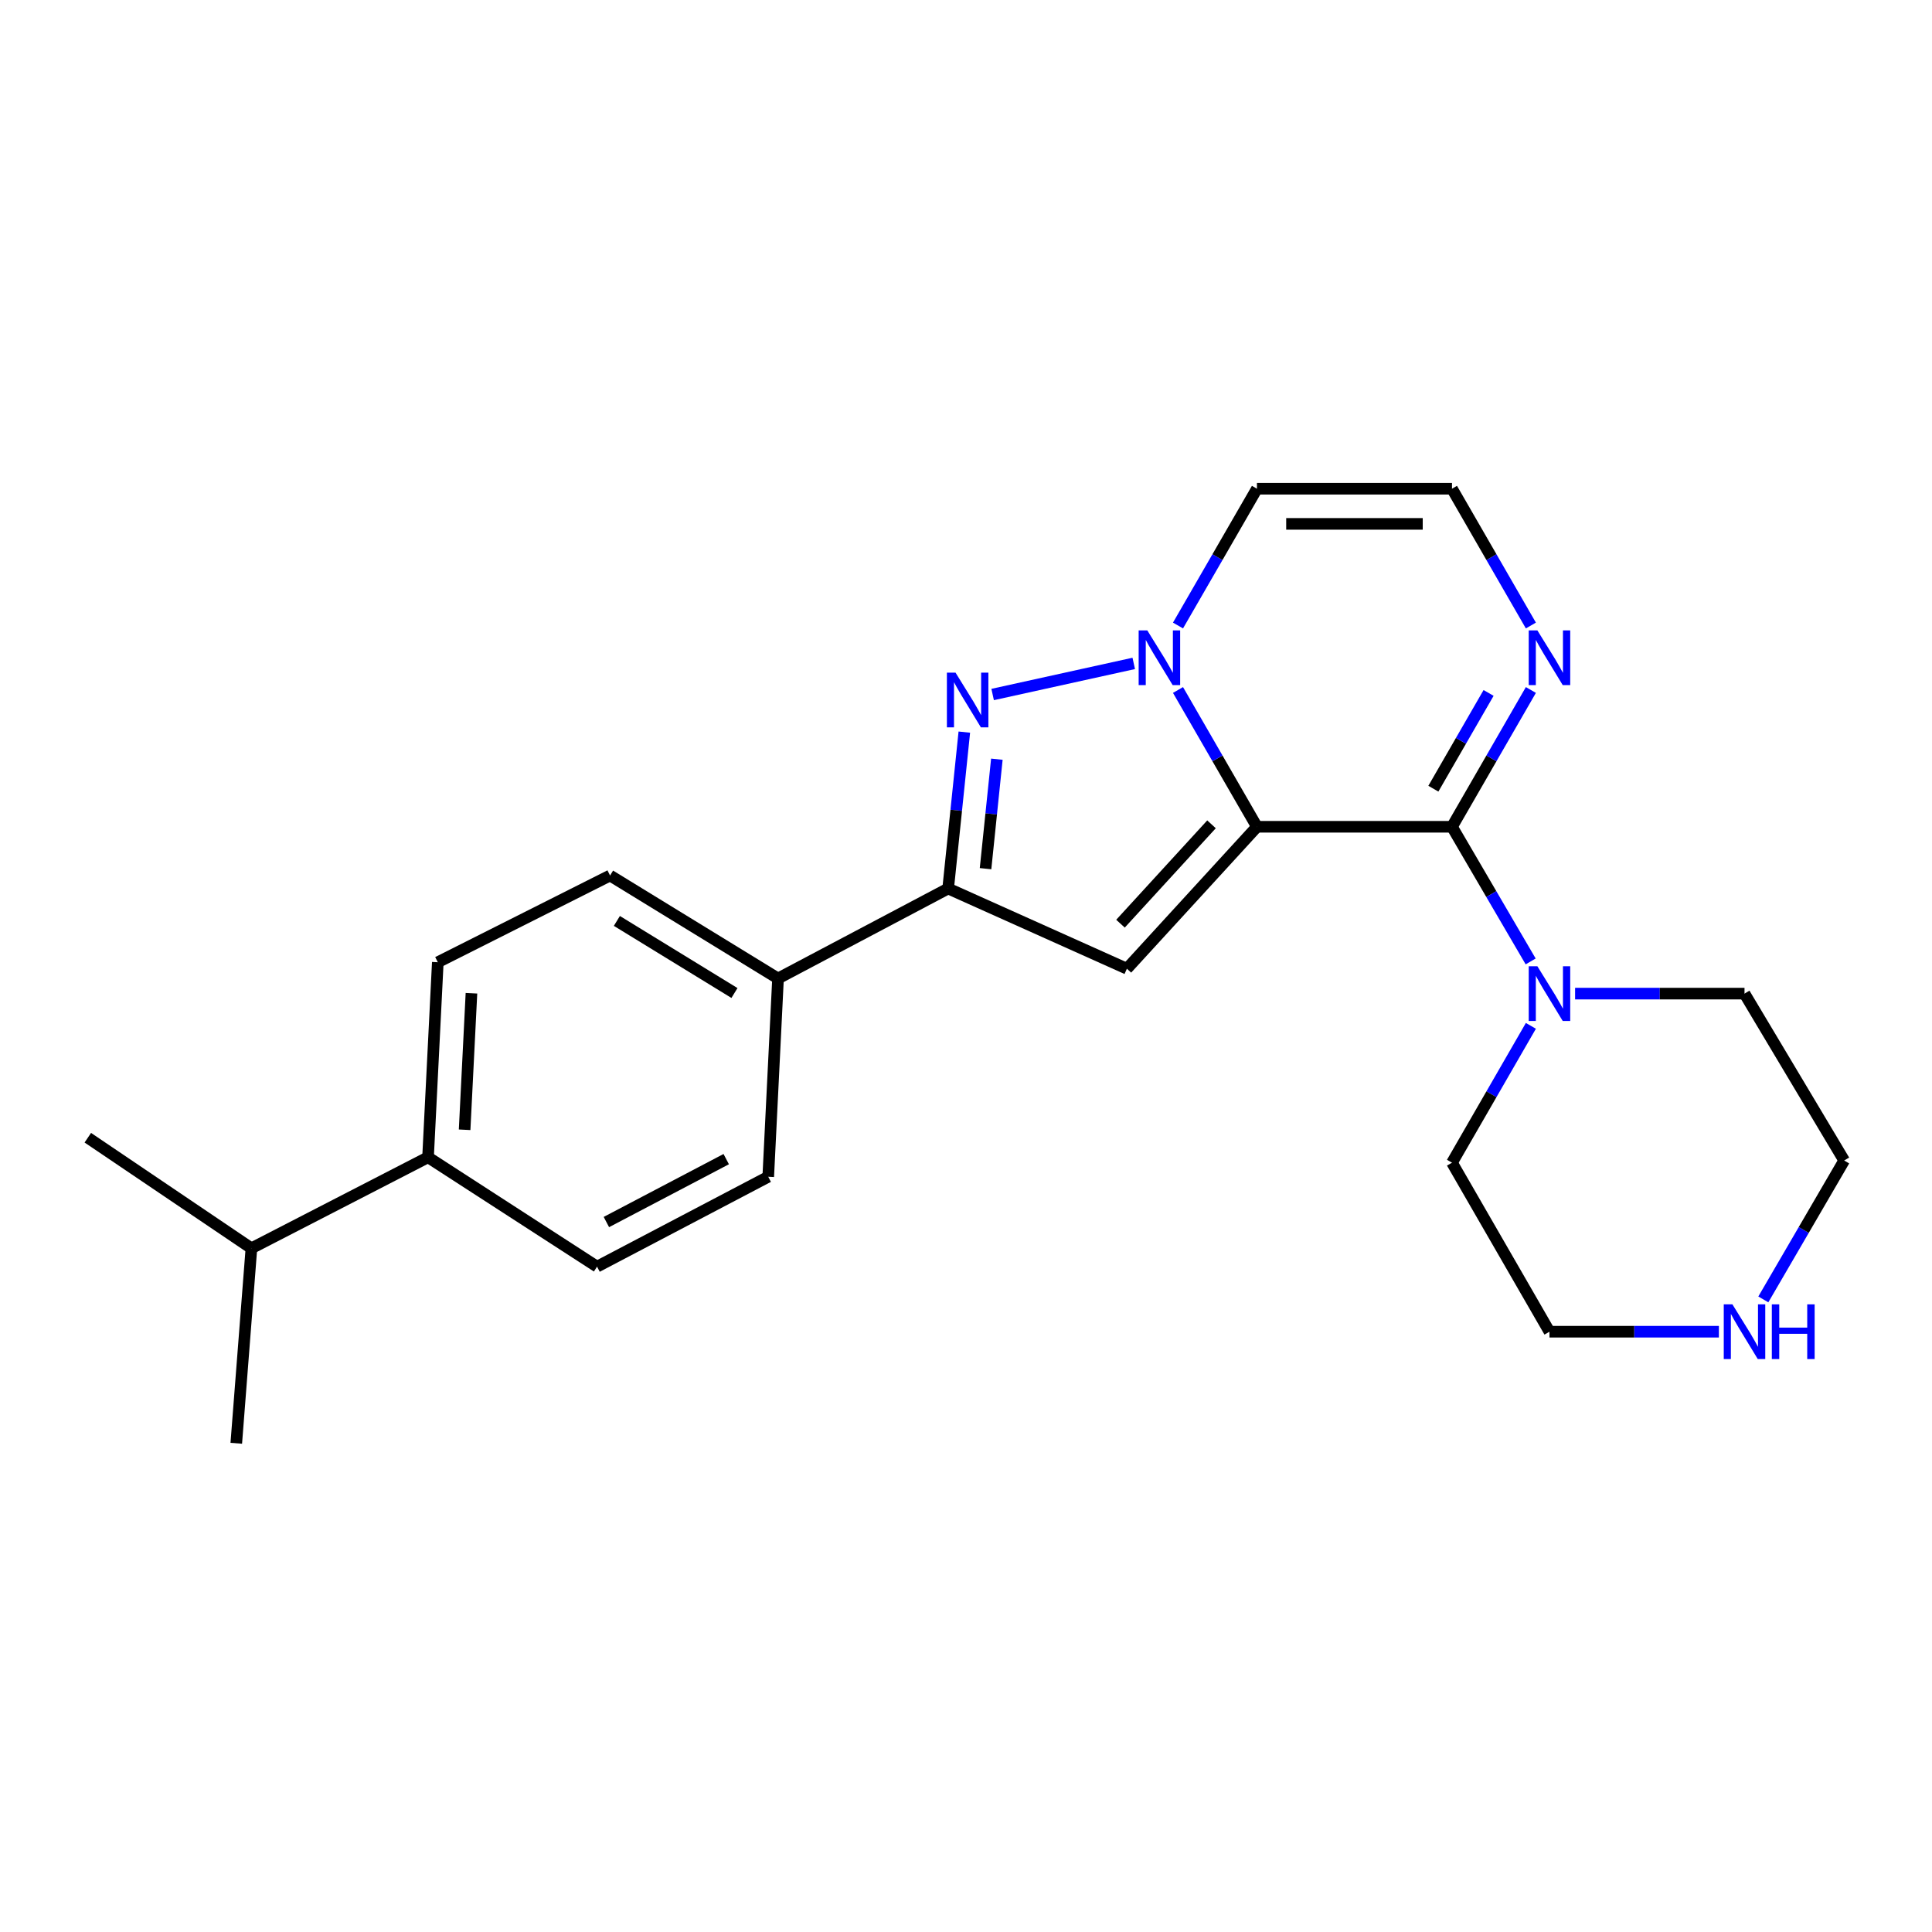 <?xml version='1.0' encoding='iso-8859-1'?>
<svg version='1.1' baseProfile='full'
              xmlns='http://www.w3.org/2000/svg'
                      xmlns:rdkit='http://www.rdkit.org/xml'
                      xmlns:xlink='http://www.w3.org/1999/xlink'
                  xml:space='preserve'
width='1000px' height='1000px' viewBox='0 0 1000 1000'>
<!-- END OF HEADER -->
<rect style='opacity:1.0;fill:#FFFFFF;stroke:none' width='1000' height='1000' x='0' y='0'> </rect>
<path class='bond-0' d='M 650.592,427.939 L 630.163,392.538' style='fill:none;fill-rule:evenodd;stroke:#000000;stroke-width:6px;stroke-linecap:butt;stroke-linejoin:miter;stroke-opacity:1' />
<path class='bond-0' d='M 630.163,392.538 L 609.733,357.136' style='fill:none;fill-rule:evenodd;stroke:#0000FF;stroke-width:6px;stroke-linecap:butt;stroke-linejoin:miter;stroke-opacity:1' />
<path class='bond-1' d='M 650.592,427.939 L 751.546,427.939' style='fill:none;fill-rule:evenodd;stroke:#000000;stroke-width:6px;stroke-linecap:butt;stroke-linejoin:miter;stroke-opacity:1' />
<path class='bond-2' d='M 650.592,427.939 L 583.282,501.405' style='fill:none;fill-rule:evenodd;stroke:#000000;stroke-width:6px;stroke-linecap:butt;stroke-linejoin:miter;stroke-opacity:1' />
<path class='bond-2' d='M 627.078,426.666 L 579.962,478.092' style='fill:none;fill-rule:evenodd;stroke:#000000;stroke-width:6px;stroke-linecap:butt;stroke-linejoin:miter;stroke-opacity:1' />
<path class='bond-3' d='M 586.824,343.378 L 513.79,359.476' style='fill:none;fill-rule:evenodd;stroke:#0000FF;stroke-width:6px;stroke-linecap:butt;stroke-linejoin:miter;stroke-opacity:1' />
<path class='bond-7' d='M 609.733,323.766 L 630.163,288.364' style='fill:none;fill-rule:evenodd;stroke:#0000FF;stroke-width:6px;stroke-linecap:butt;stroke-linejoin:miter;stroke-opacity:1' />
<path class='bond-7' d='M 630.163,288.364 L 650.592,252.963' style='fill:none;fill-rule:evenodd;stroke:#000000;stroke-width:6px;stroke-linecap:butt;stroke-linejoin:miter;stroke-opacity:1' />
<path class='bond-5' d='M 751.546,427.939 L 771.963,392.538' style='fill:none;fill-rule:evenodd;stroke:#000000;stroke-width:6px;stroke-linecap:butt;stroke-linejoin:miter;stroke-opacity:1' />
<path class='bond-5' d='M 771.963,392.538 L 792.38,357.136' style='fill:none;fill-rule:evenodd;stroke:#0000FF;stroke-width:6px;stroke-linecap:butt;stroke-linejoin:miter;stroke-opacity:1' />
<path class='bond-5' d='M 741.907,408.227 L 756.199,383.446' style='fill:none;fill-rule:evenodd;stroke:#000000;stroke-width:6px;stroke-linecap:butt;stroke-linejoin:miter;stroke-opacity:1' />
<path class='bond-5' d='M 756.199,383.446 L 770.491,358.665' style='fill:none;fill-rule:evenodd;stroke:#0000FF;stroke-width:6px;stroke-linecap:butt;stroke-linejoin:miter;stroke-opacity:1' />
<path class='bond-6' d='M 751.546,427.939 L 771.907,462.787' style='fill:none;fill-rule:evenodd;stroke:#000000;stroke-width:6px;stroke-linecap:butt;stroke-linejoin:miter;stroke-opacity:1' />
<path class='bond-6' d='M 771.907,462.787 L 792.268,497.634' style='fill:none;fill-rule:evenodd;stroke:#0000FF;stroke-width:6px;stroke-linecap:butt;stroke-linejoin:miter;stroke-opacity:1' />
<path class='bond-4' d='M 583.282,501.405 L 490.76,459.895' style='fill:none;fill-rule:evenodd;stroke:#000000;stroke-width:6px;stroke-linecap:butt;stroke-linejoin:miter;stroke-opacity:1' />
<path class='bond-23' d='M 499.131,378.94 L 494.946,419.418' style='fill:none;fill-rule:evenodd;stroke:#0000FF;stroke-width:6px;stroke-linecap:butt;stroke-linejoin:miter;stroke-opacity:1' />
<path class='bond-23' d='M 494.946,419.418 L 490.76,459.895' style='fill:none;fill-rule:evenodd;stroke:#000000;stroke-width:6px;stroke-linecap:butt;stroke-linejoin:miter;stroke-opacity:1' />
<path class='bond-23' d='M 515.976,392.955 L 513.046,421.29' style='fill:none;fill-rule:evenodd;stroke:#0000FF;stroke-width:6px;stroke-linecap:butt;stroke-linejoin:miter;stroke-opacity:1' />
<path class='bond-23' d='M 513.046,421.29 L 510.116,449.624' style='fill:none;fill-rule:evenodd;stroke:#000000;stroke-width:6px;stroke-linecap:butt;stroke-linejoin:miter;stroke-opacity:1' />
<path class='bond-9' d='M 490.76,459.895 L 402.706,506.46' style='fill:none;fill-rule:evenodd;stroke:#000000;stroke-width:6px;stroke-linecap:butt;stroke-linejoin:miter;stroke-opacity:1' />
<path class='bond-8' d='M 792.38,323.766 L 771.963,288.365' style='fill:none;fill-rule:evenodd;stroke:#0000FF;stroke-width:6px;stroke-linecap:butt;stroke-linejoin:miter;stroke-opacity:1' />
<path class='bond-8' d='M 771.963,288.365 L 751.546,252.963' style='fill:none;fill-rule:evenodd;stroke:#000000;stroke-width:6px;stroke-linecap:butt;stroke-linejoin:miter;stroke-opacity:1' />
<path class='bond-17' d='M 815.266,514.295 L 859.111,514.295' style='fill:none;fill-rule:evenodd;stroke:#0000FF;stroke-width:6px;stroke-linecap:butt;stroke-linejoin:miter;stroke-opacity:1' />
<path class='bond-17' d='M 859.111,514.295 L 902.956,514.295' style='fill:none;fill-rule:evenodd;stroke:#000000;stroke-width:6px;stroke-linecap:butt;stroke-linejoin:miter;stroke-opacity:1' />
<path class='bond-18' d='M 792.382,530.98 L 771.964,566.392' style='fill:none;fill-rule:evenodd;stroke:#0000FF;stroke-width:6px;stroke-linecap:butt;stroke-linejoin:miter;stroke-opacity:1' />
<path class='bond-18' d='M 771.964,566.392 L 751.546,601.803' style='fill:none;fill-rule:evenodd;stroke:#000000;stroke-width:6px;stroke-linecap:butt;stroke-linejoin:miter;stroke-opacity:1' />
<path class='bond-24' d='M 650.592,252.963 L 751.546,252.963' style='fill:none;fill-rule:evenodd;stroke:#000000;stroke-width:6px;stroke-linecap:butt;stroke-linejoin:miter;stroke-opacity:1' />
<path class='bond-24' d='M 665.735,271.16 L 736.403,271.16' style='fill:none;fill-rule:evenodd;stroke:#000000;stroke-width:6px;stroke-linecap:butt;stroke-linejoin:miter;stroke-opacity:1' />
<path class='bond-12' d='M 402.706,506.46 L 397.641,609.092' style='fill:none;fill-rule:evenodd;stroke:#000000;stroke-width:6px;stroke-linecap:butt;stroke-linejoin:miter;stroke-opacity:1' />
<path class='bond-13' d='M 402.706,506.46 L 315.764,453.162' style='fill:none;fill-rule:evenodd;stroke:#000000;stroke-width:6px;stroke-linecap:butt;stroke-linejoin:miter;stroke-opacity:1' />
<path class='bond-13' d='M 380.154,513.979 L 319.294,476.671' style='fill:none;fill-rule:evenodd;stroke:#000000;stroke-width:6px;stroke-linecap:butt;stroke-linejoin:miter;stroke-opacity:1' />
<path class='bond-10' d='M 889.693,689.291 L 845.848,689.291' style='fill:none;fill-rule:evenodd;stroke:#0000FF;stroke-width:6px;stroke-linecap:butt;stroke-linejoin:miter;stroke-opacity:1' />
<path class='bond-10' d='M 845.848,689.291 L 802.002,689.291' style='fill:none;fill-rule:evenodd;stroke:#000000;stroke-width:6px;stroke-linecap:butt;stroke-linejoin:miter;stroke-opacity:1' />
<path class='bond-25' d='M 912.693,672.568 L 933.619,636.624' style='fill:none;fill-rule:evenodd;stroke:#0000FF;stroke-width:6px;stroke-linecap:butt;stroke-linejoin:miter;stroke-opacity:1' />
<path class='bond-25' d='M 933.619,636.624 L 954.545,600.681' style='fill:none;fill-rule:evenodd;stroke:#000000;stroke-width:6px;stroke-linecap:butt;stroke-linejoin:miter;stroke-opacity:1' />
<path class='bond-11' d='M 221.553,599.003 L 226.608,498.049' style='fill:none;fill-rule:evenodd;stroke:#000000;stroke-width:6px;stroke-linecap:butt;stroke-linejoin:miter;stroke-opacity:1' />
<path class='bond-11' d='M 240.485,584.77 L 244.024,514.102' style='fill:none;fill-rule:evenodd;stroke:#000000;stroke-width:6px;stroke-linecap:butt;stroke-linejoin:miter;stroke-opacity:1' />
<path class='bond-16' d='M 221.553,599.003 L 130.132,646.113' style='fill:none;fill-rule:evenodd;stroke:#000000;stroke-width:6px;stroke-linecap:butt;stroke-linejoin:miter;stroke-opacity:1' />
<path class='bond-26' d='M 221.553,599.003 L 309.031,655.616' style='fill:none;fill-rule:evenodd;stroke:#000000;stroke-width:6px;stroke-linecap:butt;stroke-linejoin:miter;stroke-opacity:1' />
<path class='bond-14' d='M 397.641,609.092 L 309.031,655.616' style='fill:none;fill-rule:evenodd;stroke:#000000;stroke-width:6px;stroke-linecap:butt;stroke-linejoin:miter;stroke-opacity:1' />
<path class='bond-14' d='M 375.89,599.959 L 313.863,632.526' style='fill:none;fill-rule:evenodd;stroke:#000000;stroke-width:6px;stroke-linecap:butt;stroke-linejoin:miter;stroke-opacity:1' />
<path class='bond-15' d='M 315.764,453.162 L 226.608,498.049' style='fill:none;fill-rule:evenodd;stroke:#000000;stroke-width:6px;stroke-linecap:butt;stroke-linejoin:miter;stroke-opacity:1' />
<path class='bond-21' d='M 130.132,646.113 L 45.455,588.883' style='fill:none;fill-rule:evenodd;stroke:#000000;stroke-width:6px;stroke-linecap:butt;stroke-linejoin:miter;stroke-opacity:1' />
<path class='bond-22' d='M 130.132,646.113 L 122.297,747.037' style='fill:none;fill-rule:evenodd;stroke:#000000;stroke-width:6px;stroke-linecap:butt;stroke-linejoin:miter;stroke-opacity:1' />
<path class='bond-20' d='M 902.956,514.295 L 954.545,600.681' style='fill:none;fill-rule:evenodd;stroke:#000000;stroke-width:6px;stroke-linecap:butt;stroke-linejoin:miter;stroke-opacity:1' />
<path class='bond-19' d='M 751.546,601.803 L 802.002,689.291' style='fill:none;fill-rule:evenodd;stroke:#000000;stroke-width:6px;stroke-linecap:butt;stroke-linejoin:miter;stroke-opacity:1' />
<path  class='atom-1' d='M 593.845 326.291
L 603.125 341.291
Q 604.045 342.771, 605.525 345.451
Q 607.005 348.131, 607.085 348.291
L 607.085 326.291
L 610.845 326.291
L 610.845 354.611
L 606.965 354.611
L 597.005 338.211
Q 595.845 336.291, 594.605 334.091
Q 593.405 331.891, 593.045 331.211
L 593.045 354.611
L 589.365 354.611
L 589.365 326.291
L 593.845 326.291
' fill='#0000FF'/>
<path  class='atom-4' d='M 494.589 348.168
L 503.869 363.168
Q 504.789 364.648, 506.269 367.328
Q 507.749 370.008, 507.829 370.168
L 507.829 348.168
L 511.589 348.168
L 511.589 376.488
L 507.709 376.488
L 497.749 360.088
Q 496.589 358.168, 495.349 355.968
Q 494.149 353.768, 493.789 353.088
L 493.789 376.488
L 490.109 376.488
L 490.109 348.168
L 494.589 348.168
' fill='#0000FF'/>
<path  class='atom-6' d='M 795.742 326.291
L 805.022 341.291
Q 805.942 342.771, 807.422 345.451
Q 808.902 348.131, 808.982 348.291
L 808.982 326.291
L 812.742 326.291
L 812.742 354.611
L 808.862 354.611
L 798.902 338.211
Q 797.742 336.291, 796.502 334.091
Q 795.302 331.891, 794.942 331.211
L 794.942 354.611
L 791.262 354.611
L 791.262 326.291
L 795.742 326.291
' fill='#0000FF'/>
<path  class='atom-7' d='M 795.742 500.135
L 805.022 515.135
Q 805.942 516.615, 807.422 519.295
Q 808.902 521.975, 808.982 522.135
L 808.982 500.135
L 812.742 500.135
L 812.742 528.455
L 808.862 528.455
L 798.902 512.055
Q 797.742 510.135, 796.502 507.935
Q 795.302 505.735, 794.942 505.055
L 794.942 528.455
L 791.262 528.455
L 791.262 500.135
L 795.742 500.135
' fill='#0000FF'/>
<path  class='atom-11' d='M 896.696 675.131
L 905.976 690.131
Q 906.896 691.611, 908.376 694.291
Q 909.856 696.971, 909.936 697.131
L 909.936 675.131
L 913.696 675.131
L 913.696 703.451
L 909.816 703.451
L 899.856 687.051
Q 898.696 685.131, 897.456 682.931
Q 896.256 680.731, 895.896 680.051
L 895.896 703.451
L 892.216 703.451
L 892.216 675.131
L 896.696 675.131
' fill='#0000FF'/>
<path  class='atom-11' d='M 917.096 675.131
L 920.936 675.131
L 920.936 687.171
L 935.416 687.171
L 935.416 675.131
L 939.256 675.131
L 939.256 703.451
L 935.416 703.451
L 935.416 690.371
L 920.936 690.371
L 920.936 703.451
L 917.096 703.451
L 917.096 675.131
' fill='#0000FF'/>
</svg>
